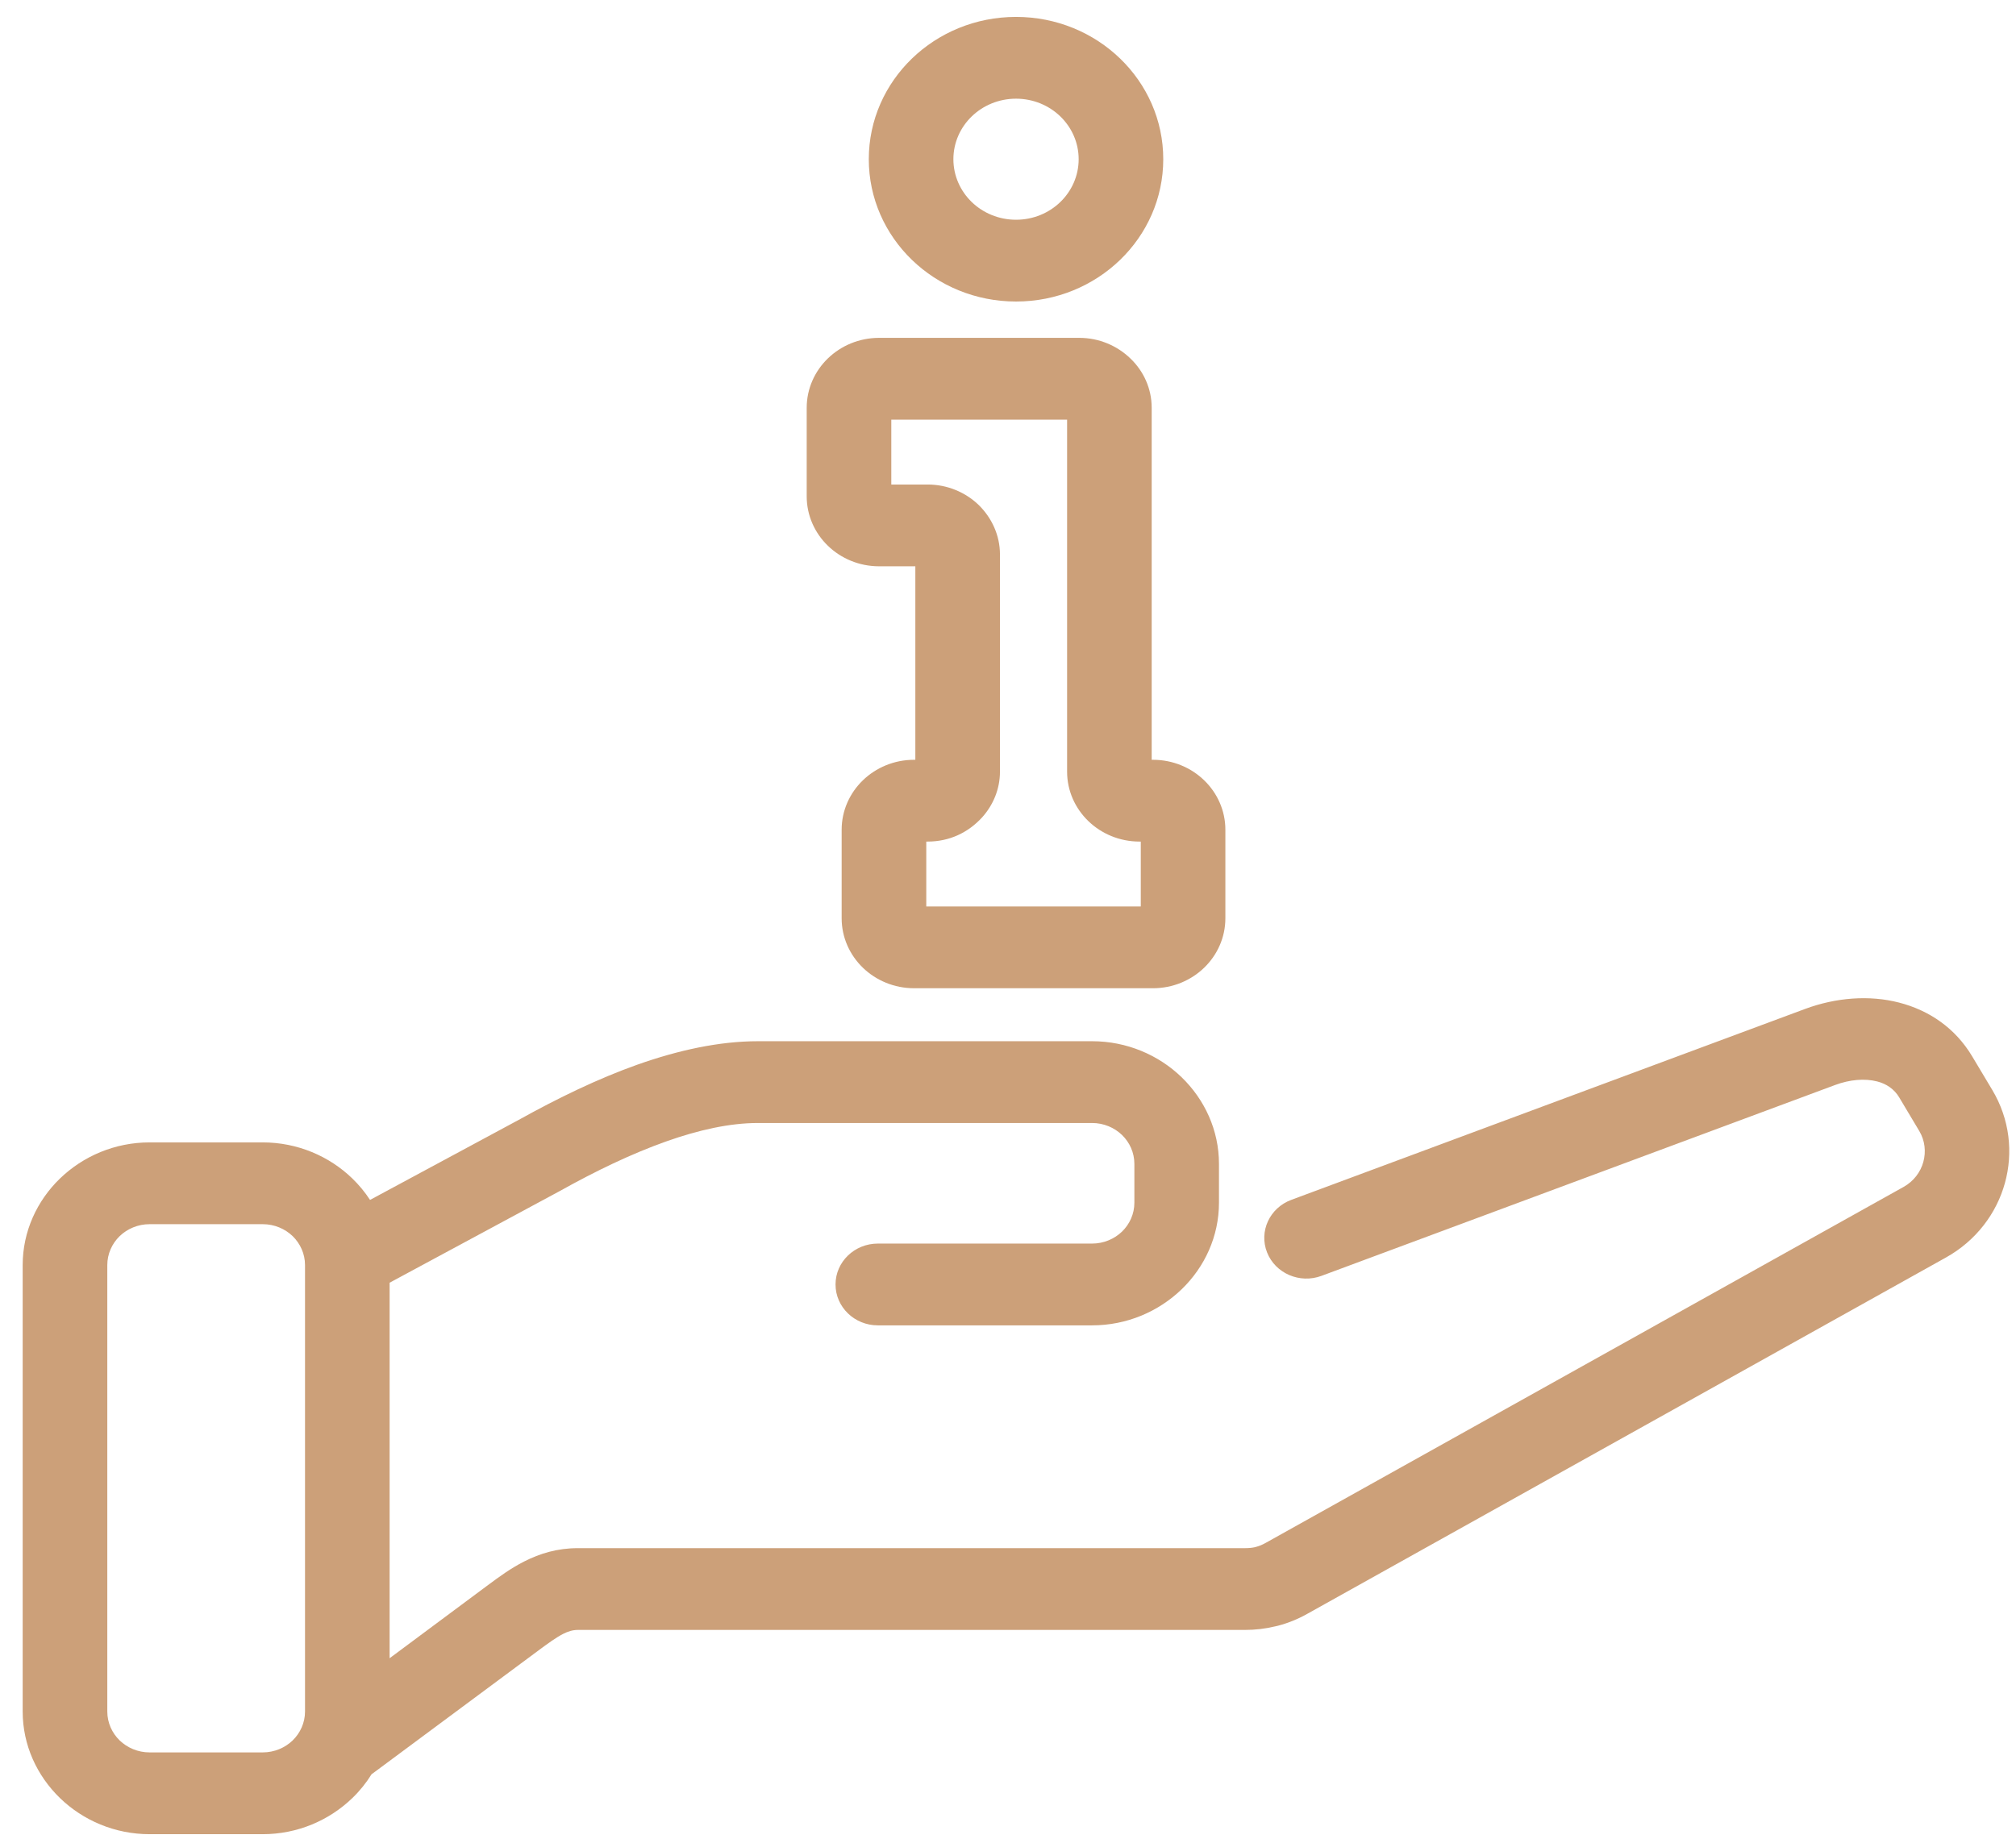 <svg width="80" height="73" viewBox="0 0 80 73" fill="none" xmlns="http://www.w3.org/2000/svg">
<path d="M34.835 52.605C33.908 52.605 33.156 51.878 33.156 50.982C33.156 50.085 33.908 49.359 34.835 49.359H43.336C43.799 49.359 44.221 49.175 44.524 48.884C44.826 48.591 45.015 48.183 45.015 47.736V46.196C45.015 45.748 44.826 45.341 44.524 45.048C44.221 44.756 43.799 44.573 43.336 44.573H30.079C28.956 44.573 27.72 44.849 26.432 45.306C25.048 45.797 23.625 46.486 22.221 47.27L15.461 50.912V65.817L19.367 62.912C19.825 62.573 20.268 62.247 20.796 61.979C21.432 61.656 22.12 61.448 22.927 61.448H49.396C49.547 61.448 49.68 61.436 49.794 61.411L49.834 61.4C49.965 61.367 50.098 61.311 50.234 61.234L75.541 47.109C75.939 46.886 76.211 46.523 76.322 46.12C76.434 45.716 76.389 45.271 76.16 44.888L75.364 43.555C75.167 43.224 74.854 43.017 74.496 42.925C73.994 42.795 73.398 42.851 72.824 43.064L52.438 50.641C51.576 50.96 50.609 50.543 50.28 49.709C49.951 48.876 50.382 47.942 51.244 47.623L71.63 40.046C72.853 39.592 74.181 39.488 75.361 39.794C76.548 40.1 77.586 40.798 78.263 41.931L79.06 43.264C79.754 44.426 79.893 45.755 79.56 46.956C79.228 48.159 78.419 49.243 77.22 49.912L51.912 64.035C51.52 64.259 51.117 64.422 50.699 64.531L50.614 64.55C50.215 64.647 49.812 64.694 49.396 64.694H22.927C22.724 64.694 22.537 64.755 22.356 64.846C22.066 64.993 21.739 65.234 21.399 65.485L14.799 70.383L14.747 70.419C14.533 70.764 14.276 71.083 13.984 71.365C13.066 72.252 11.807 72.801 10.425 72.801H5.936C4.556 72.801 3.296 72.252 2.385 71.372C1.468 70.484 0.9 69.268 0.9 67.932V50.212C0.9 48.877 1.468 47.659 2.378 46.778C3.296 45.891 4.556 45.343 5.936 45.343H10.425C11.807 45.343 13.066 45.891 13.977 46.771C14.245 47.03 14.482 47.317 14.684 47.626L20.575 44.454C22.148 43.579 23.737 42.811 25.277 42.263C26.922 41.68 28.544 41.327 30.079 41.327H43.336C44.718 41.327 45.977 41.875 46.888 42.755C47.805 43.643 48.372 44.862 48.372 46.196V47.736C48.372 49.072 47.805 50.288 46.895 51.169C45.977 52.056 44.718 52.605 43.336 52.605H34.835ZM40.319 0.671C41.932 0.671 43.393 1.303 44.45 2.325C45.507 3.347 46.161 4.76 46.161 6.319C46.161 7.879 45.507 9.292 44.45 10.314C43.393 11.336 41.932 11.968 40.319 11.968C38.706 11.968 37.244 11.336 36.187 10.314C35.13 9.292 34.476 7.879 34.476 6.319C34.476 4.759 35.13 3.347 36.187 2.325C37.244 1.303 38.706 0.671 40.319 0.671ZM42.076 4.62C41.627 4.186 41.005 3.917 40.319 3.917C39.633 3.917 39.01 4.186 38.561 4.62C38.112 5.054 37.833 5.656 37.833 6.319C37.833 6.982 38.112 7.584 38.561 8.019C39.01 8.453 39.633 8.722 40.319 8.722C41.005 8.722 41.627 8.453 42.076 8.019C42.525 7.584 42.804 6.982 42.804 6.319C42.804 5.656 42.525 5.054 42.076 4.62ZM34.883 13.41H42.83C43.615 13.41 44.333 13.723 44.853 14.224C45.379 14.725 45.702 15.422 45.702 16.186V30.157H45.755C46.545 30.157 47.266 30.469 47.784 30.971C48.303 31.472 48.626 32.169 48.626 32.933V36.447C48.626 37.212 48.303 37.908 47.784 38.41C47.266 38.911 46.545 39.224 45.755 39.224H36.271C35.48 39.224 34.76 38.911 34.241 38.41C33.722 37.908 33.399 37.212 33.399 36.447V32.933C33.399 32.169 33.722 31.472 34.241 30.971C34.76 30.469 35.48 30.157 36.271 30.157H36.323V22.477H34.883C34.093 22.477 33.372 22.165 32.854 21.663C32.335 21.162 32.012 20.465 32.012 19.701V16.186C32.012 15.422 32.335 14.725 32.854 14.224C33.372 13.723 34.093 13.41 34.883 13.41ZM42.345 16.656H35.369V19.231H36.809C37.599 19.231 38.32 19.544 38.839 20.045C39.358 20.556 39.681 21.25 39.681 22.008V30.626C39.681 31.318 39.412 31.956 38.971 32.445C38.408 33.058 37.664 33.403 36.809 33.403H36.757V35.978H45.269V33.403H45.216C44.426 33.403 43.705 33.09 43.187 32.589C42.668 32.087 42.345 31.392 42.345 30.626V16.656ZM10.425 48.589H5.936C5.473 48.589 5.052 48.772 4.749 49.063C4.447 49.357 4.258 49.764 4.258 50.212V67.932C4.258 68.379 4.447 68.787 4.749 69.08C5.052 69.371 5.473 69.555 5.936 69.555H10.425C10.888 69.555 11.31 69.371 11.613 69.08C11.914 68.787 12.104 68.379 12.104 67.932V50.212C12.104 49.764 11.914 49.357 11.613 49.063C11.31 48.772 10.888 48.589 10.425 48.589Z" fill="#CCA079"/>
</svg>
